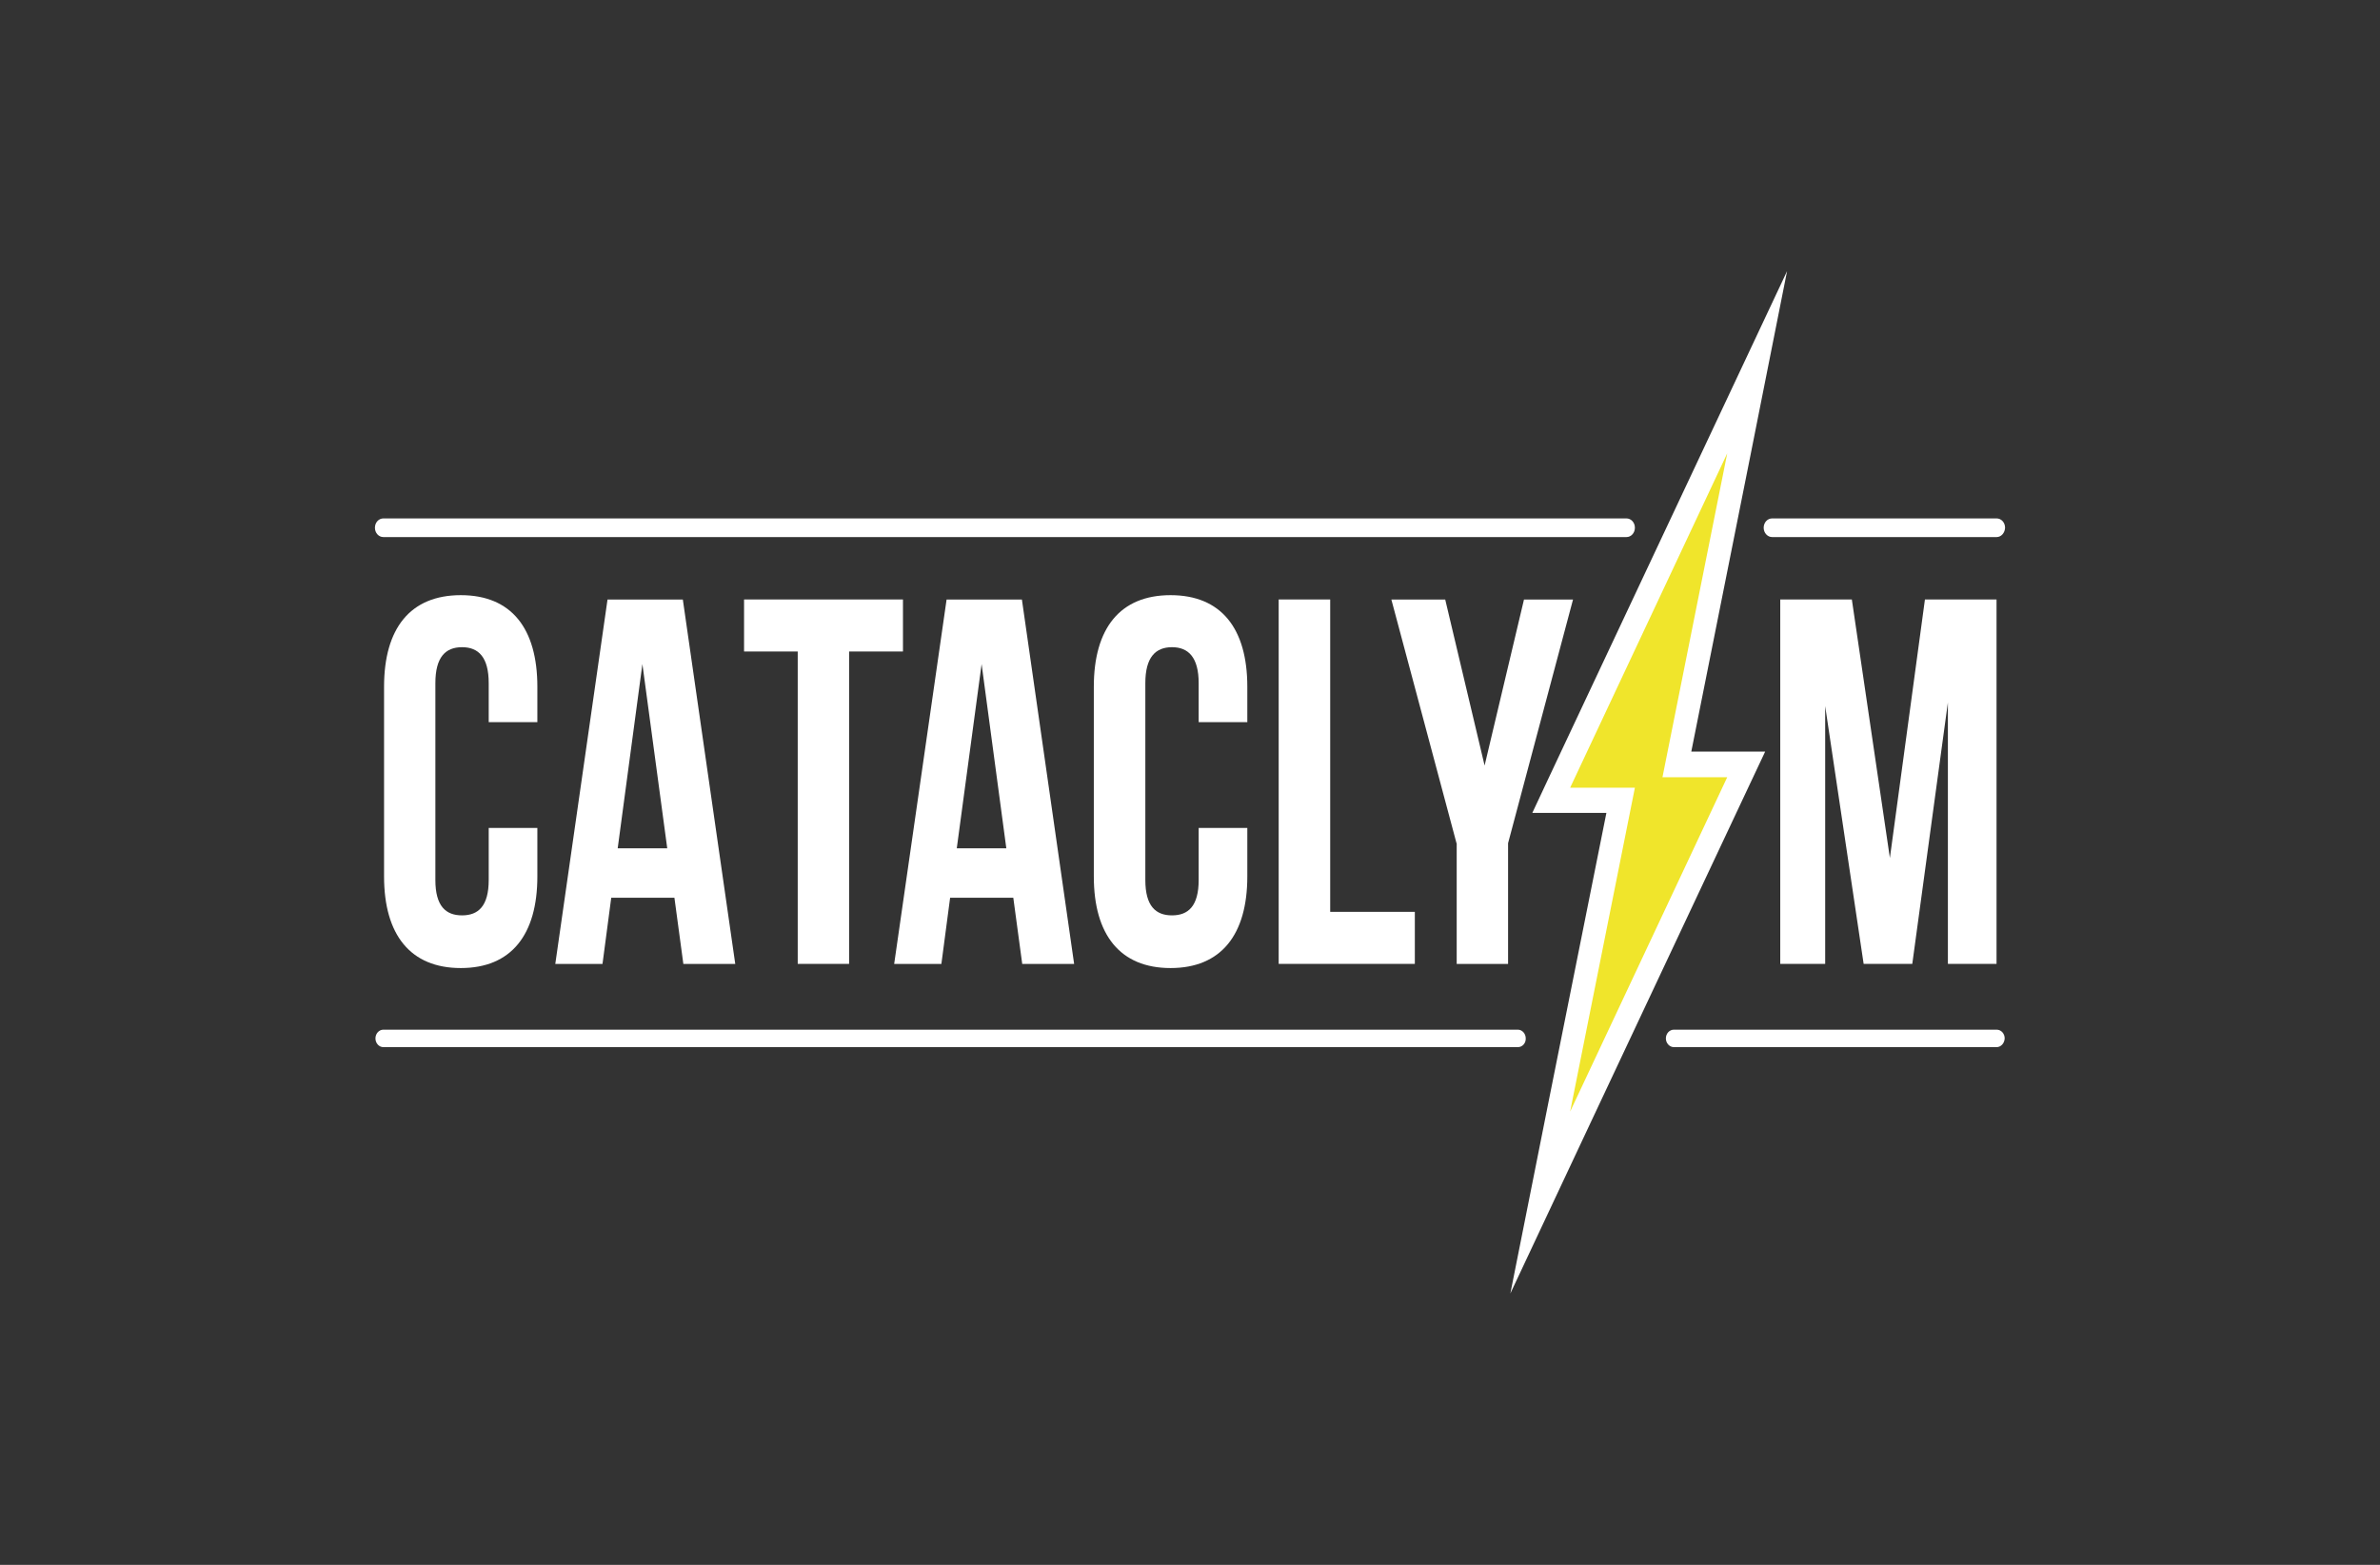 <svg
  xmlns="http://www.w3.org/2000/svg"
  width="365"
  height="240"
  viewBox="0 0 365 240"
  fill="none"
>
  <rect x="0" y="0" width="365" height="240" fill="#333333" stroke="none"/>
  <path
    d="M82.41 126.98V134.42C82.41 143.37 78.4 148.47 70.67 148.47C62.94 148.47 58.9 143.37 58.9 134.42V105.33C58.9 96.38 62.91 91.28 70.67 91.28C78.43 91.28 82.41 96.38 82.41 105.33V110.76H74.95V104.78C74.95 100.8 73.39 99.26 70.86 99.26C68.33 99.26 66.77 100.77 66.77 104.78V134.96C66.77 138.97 68.36 140.39 70.86 140.39C73.36 140.39 74.95 138.96 74.95 134.96V126.98H82.41Z"
    fill="#FFFFFF"
  />
  <path
    d="M112.76 147.84H104.8L103.43 137.69H93.74L92.4 147.84H85.16L93.17 91.95H104.72L112.76 147.84ZM94.73 130.11H102.33L98.52 101.85L94.73 130.11Z"
    fill="#FFFFFF"
  />
  <path
    d="M114.11 91.94H138.48V99.92H130.22V147.83H122.34V99.92H114.11V91.94Z"
    fill="#FFFFFF"
  />
  <path
    d="M164.731 147.84H156.771L155.401 137.69H145.711L144.371 147.84H137.131L145.171 91.95H156.721L164.731 147.84ZM146.731 130.11H154.331L150.541 101.85L146.731 130.11Z"
    fill="#FFFFFF"
  />
  <path
    d="M191.29 126.98V134.42C191.29 143.37 187.26 148.47 179.52 148.47C171.78 148.47 167.75 143.37 167.75 134.42V105.33C167.75 96.38 171.76 91.28 179.52 91.28C187.28 91.28 191.29 96.38 191.29 105.33V110.76H183.83V104.78C183.83 100.8 182.24 99.26 179.74 99.26C177.24 99.26 175.65 100.77 175.65 104.78V134.96C175.65 138.97 177.24 140.39 179.74 140.39C182.24 140.39 183.83 138.96 183.83 134.96V126.98H191.29Z"
    fill="#FFFFFF"
  />
  <path
    d="M196.101 91.94H204.001V139.85H216.981V147.83H196.101V91.94Z"
    fill="#FFFFFF"
  />
  <path
    d="M223.371 129.32L213.381 91.95H221.641L227.681 117.41L233.721 91.95H241.241L231.281 129.32V147.84H223.401V129.32H223.371Z"
    fill="#FFFFFF"
  />
  <path
    d="M289.831 131.62L295.211 91.94H306.191V147.83H298.731V107.74L293.271 147.83H285.811L279.911 108.29V147.83H273.021V91.94H284.001L289.841 131.62H289.831Z"
    fill="#FFFFFF"
  />
  <path
    d="M248.53 122.76H237.89L269.47 55.59L257.15 117.24H267.77L236.21 184.44L248.53 122.76Z"
    fill="#F0E52B"
  />
  <path
    d="M264.89 69.53L254.96 119.2H264.89L240.8 170.48L250.73 120.81H240.8L264.89 69.53ZM274.05 41.62L261.78 67.71L237.66 118.99L235 124.67H246.36L237.36 169.62L231.63 198.38L243.9 172.26L268.02 120.98L270.71 115.27H259.38L268.35 70.35L274.06 41.62H274.05Z"
    fill="#FFFFFF"
  />
  <path
    d="M249.44 82.37H58.79C58.08 82.37 57.5 81.74 57.5 80.94C57.5 80.14 58.08 79.51 58.79 79.51H249.44C250.15 79.51 250.73 80.14 250.73 80.94C250.73 81.74 250.15 82.37 249.44 82.37Z"
    fill="#FFFFFF"
  />
  <path
    d="M306.21 82.37H271.77C271.08 82.37 270.48 81.74 270.48 80.94C270.48 80.14 271.06 79.51 271.77 79.51H306.21C306.92 79.51 307.5 80.14 307.5 80.94C307.47 81.74 306.9 82.37 306.21 82.37Z"
    fill="#FFFFFF"
  />
  <path
    d="M306.21 160.6H256.71C256.05 160.6 255.48 160 255.48 159.26C255.48 158.52 256.03 157.92 256.71 157.92H306.21C306.9 157.92 307.44 158.52 307.44 159.26C307.41 160 306.86 160.6 306.21 160.6Z"
    fill="#FFFFFF"
  />
  <path
    d="M232.78 160.6H58.79C58.13 160.6 57.58 160 57.58 159.26C57.58 158.52 58.13 157.92 58.79 157.92H232.78C233.44 157.92 233.99 158.52 233.99 159.26C234.02 160 233.47 160.6 232.78 160.6Z"
    fill="#FFFFFF"
  />
</svg>
